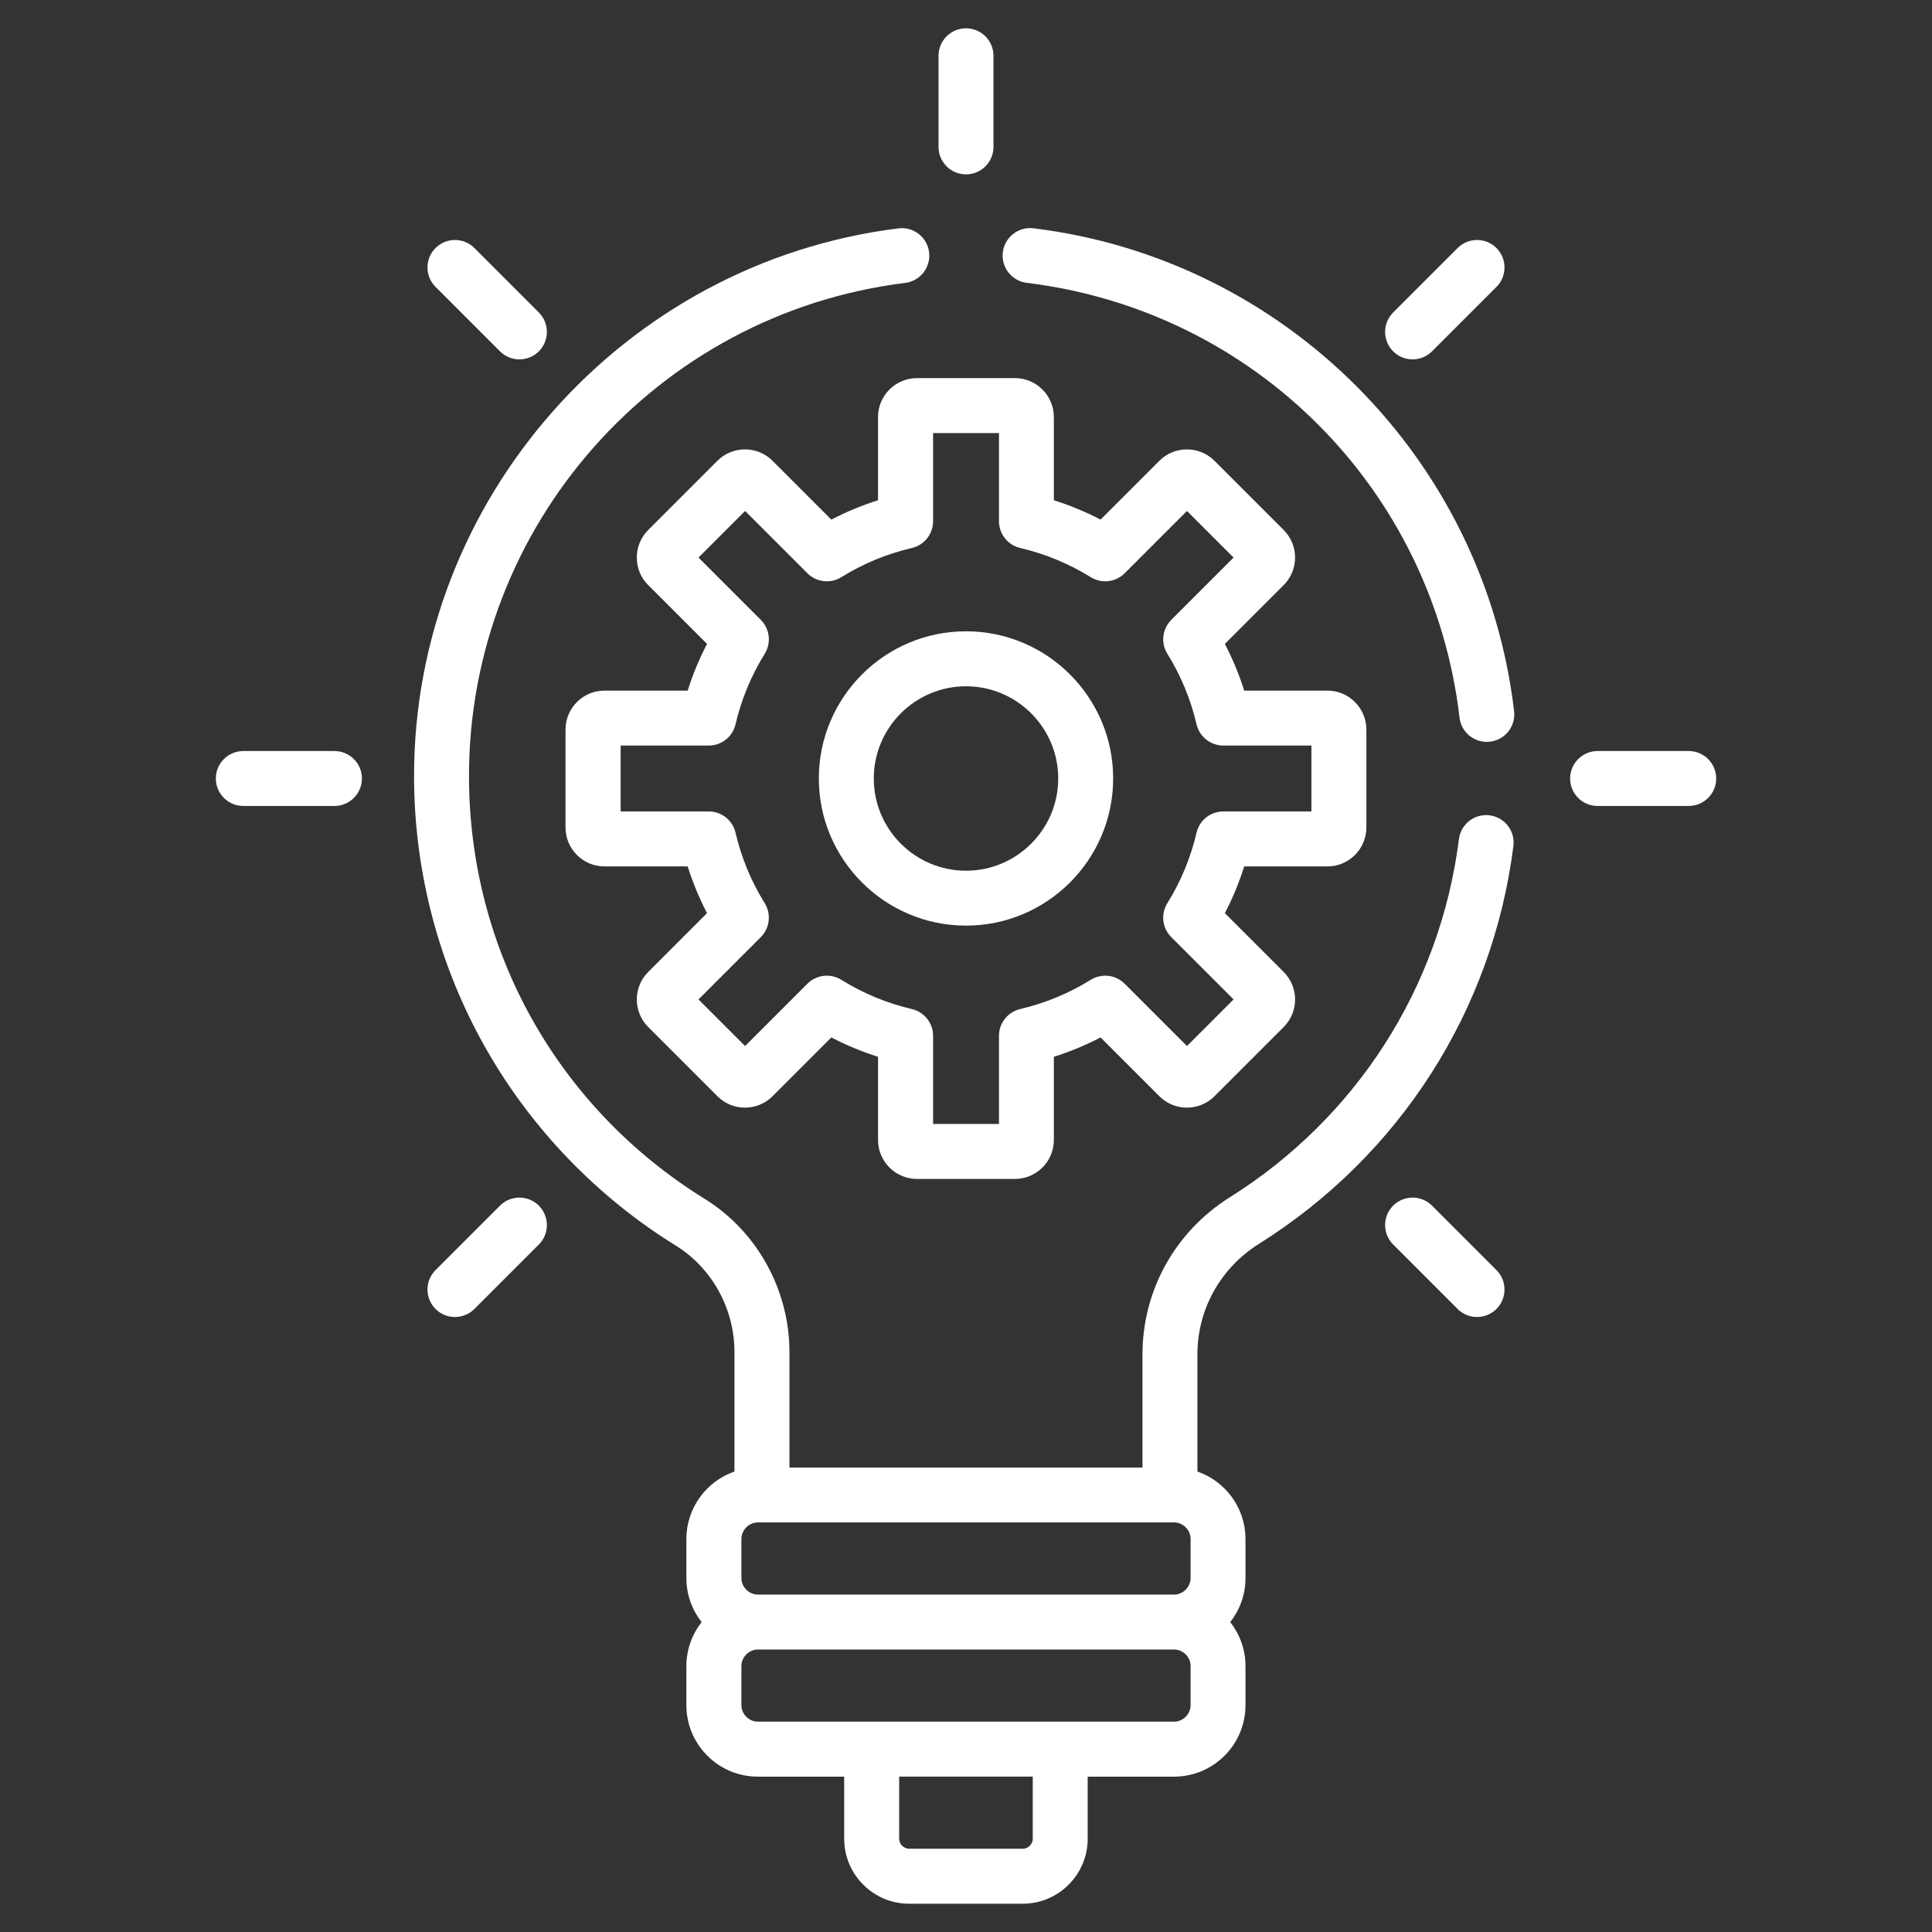 <?xml version="1.0" encoding="UTF-8"?>
<svg id="Layer_1" data-name="Layer 1" xmlns="http://www.w3.org/2000/svg" viewBox="0 0 512 512">
  <rect x="0" y="0" width="512" height="512" fill="#333333" stroke="none"/>
  <defs>
    <style>
      .cls-1 {
        fill: #fff;
      }
    </style>
  </defs>
  <path class="cls-1" d="m351.78,183.02h-22.05c-1.35-4.27-3.06-8.41-5.13-12.38l15.59-15.59c1.95-1.95,3.02-4.54,3.02-7.29s-1.07-5.35-3.02-7.3l-18.35-18.35c-4.02-4.02-10.57-4.02-14.59,0l-15.59,15.59c-3.97-2.07-8.11-3.78-12.38-5.13v-22.05c0-5.69-4.63-10.32-10.32-10.32h-25.95c-5.69,0-10.32,4.63-10.32,10.32v22.05c-4.27,1.35-8.41,3.06-12.38,5.13l-15.59-15.59c-4.02-4.02-10.57-4.02-14.59,0l-18.35,18.35c-1.95,1.95-3.02,4.54-3.02,7.3s1.07,5.35,3.02,7.29l15.59,15.59c-2.07,3.97-3.78,8.11-5.13,12.38h-22.05c-5.69,0-10.32,4.63-10.32,10.32v25.95c0,5.69,4.63,10.32,10.32,10.32h22.05c1.35,4.27,3.06,8.41,5.13,12.38l-15.59,15.59c-4.02,4.02-4.02,10.57,0,14.59l18.35,18.35c4.02,4.02,10.57,4.02,14.59,0l15.59-15.59c3.97,2.07,8.11,3.78,12.38,5.13v22.05c0,5.69,4.63,10.32,10.32,10.32h25.95c5.69,0,10.32-4.63,10.32-10.32v-22.05c4.27-1.35,8.41-3.06,12.38-5.13l15.59,15.59c4.02,4.02,10.57,4.02,14.59,0l18.35-18.35c1.95-1.95,3.02-4.54,3.02-7.29s-1.07-5.35-3.02-7.3l-15.59-15.59c2.07-3.97,3.78-8.11,5.13-12.38h22.05c5.69,0,10.32-4.63,10.32-10.32v-25.95c0-5.69-4.63-10.32-10.32-10.32Zm-4.24,32.02h-23.35c-3.38,0-6.32,2.33-7.09,5.62-1.55,6.63-4.16,12.93-7.74,18.7-1.79,2.87-1.36,6.6,1.04,8.99l16.51,16.51-12.35,12.35-16.51-16.51c-2.39-2.39-6.12-2.82-8.99-1.04-5.78,3.59-12.07,6.19-18.7,7.75-3.29.77-5.62,3.71-5.62,7.09v23.36h-17.46v-23.36c0-3.38-2.33-6.32-5.62-7.09-6.63-1.55-12.93-4.16-18.7-7.75-2.87-1.78-6.6-1.36-8.99,1.04l-16.51,16.51-12.35-12.35,16.51-16.51c2.39-2.39,2.82-6.12,1.04-8.99-3.59-5.78-6.19-12.07-7.74-18.7-.77-3.29-3.71-5.62-7.09-5.62h-23.35v-17.46h23.35c3.38,0,6.32-2.33,7.09-5.62,1.55-6.63,4.16-12.93,7.74-18.7,1.78-2.87,1.36-6.6-1.04-8.99l-16.51-16.51,12.35-12.35,16.51,16.51c2.39,2.39,6.12,2.82,8.99,1.04,5.77-3.59,12.07-6.19,18.7-7.74,3.29-.77,5.62-3.71,5.62-7.09v-23.36h17.46v23.36c0,3.38,2.33,6.32,5.62,7.09,6.63,1.55,12.93,4.16,18.7,7.74,2.87,1.78,6.6,1.35,8.99-1.04l16.51-16.51,12.35,12.35-16.51,16.51c-2.39,2.39-2.82,6.12-1.04,8.99,3.59,5.77,6.19,12.07,7.74,18.7.77,3.29,3.71,5.62,7.09,5.62h23.35v17.46Z"/>
  <path class="cls-1" d="m256,167.3c-21.51,0-39,17.5-39,39s17.5,39,39,39,39-17.5,39-39-17.5-39-39-39Zm0,63.45c-13.48,0-24.44-10.97-24.44-24.44s10.97-24.44,24.44-24.44,24.44,10.97,24.44,24.44-10.97,24.44-24.44,24.44Z"/>
  <path class="cls-1" d="m88.63,199.03h-24.15c-4.02,0-7.28,3.26-7.28,7.28s3.26,7.28,7.28,7.28h24.15c4.02,0,7.28-3.26,7.28-7.28s-3.26-7.28-7.28-7.28Z"/>
  <path class="cls-1" d="m447.53,199.03h-24.15c-4.02,0-7.28,3.26-7.28,7.28s3.26,7.28,7.28,7.28h24.15c4.02,0,7.28-3.26,7.28-7.28s-3.26-7.28-7.28-7.28Z"/>
  <path class="cls-1" d="m142.8,319.51c-2.84-2.84-7.45-2.84-10.3,0l-17.08,17.08c-2.84,2.84-2.84,7.45,0,10.3s7.45,2.84,10.3,0l17.08-17.08c2.84-2.84,2.84-7.45,0-10.3Z"/>
  <path class="cls-1" d="m396.58,65.73c-2.84-2.84-7.45-2.84-10.3,0l-17.08,17.08c-2.84,2.84-2.84,7.45,0,10.3,2.84,2.84,7.45,2.84,10.3,0l17.08-17.08c2.84-2.84,2.84-7.45,0-10.3Z"/>
  <path class="cls-1" d="m256,7.5c-4.02,0-7.28,3.26-7.28,7.28v24.15c0,4.02,3.26,7.28,7.28,7.28s7.28-3.26,7.28-7.28V14.78c0-4.02-3.26-7.28-7.28-7.28Z"/>
  <path class="cls-1" d="m396.58,336.59l-17.08-17.08c-2.84-2.84-7.45-2.84-10.3,0-2.84,2.84-2.84,7.45,0,10.3l17.08,17.08c2.84,2.84,7.45,2.84,10.3,0,2.84-2.84,2.84-7.45,0-10.3Z"/>
  <path class="cls-1" d="m142.8,82.81l-17.08-17.08c-2.84-2.84-7.45-2.84-10.3,0s-2.84,7.45,0,10.3l17.08,17.08c2.84,2.84,7.45,2.84,10.3,0,2.84-2.84,2.84-7.45,0-10.3Z"/>
  <path class="cls-1" d="m401.25,188.47c-7.83-66.86-60.83-119.86-127.38-127.97-3.98-.49-7.62,2.35-8.11,6.35-.49,3.99,2.35,7.62,6.35,8.11,60.43,7.37,107.59,54.74,114.68,115.21.43,3.71,3.58,6.43,7.22,6.43.28,0,.57-.02.86-.05,4-.47,6.85-4.08,6.39-8.08Z"/>
  <path class="cls-1" d="m394.77,216.07c-4-.51-7.63,2.32-8.14,6.31-4.96,39.2-27.09,73.8-60.71,94.91-14.49,9.1-23.15,24.67-23.15,41.66v29.96h-93.56v-30.63c0-16.45-8.6-31.99-22.43-40.55-39.13-24.22-62.48-66.11-62.49-112.06,0-66.35,49.7-122.54,115.6-130.7,3.99-.49,6.82-4.13,6.33-8.12-.49-3.99-4.13-6.83-8.12-6.33-72.82,9.02-128.38,71.64-128.37,145.15,0,25.37,6.6,50.36,19.08,72.28,12.1,21.25,29.5,39.29,50.3,52.16,9.58,5.93,15.53,16.73,15.53,28.17v31.69c-7.4,2.57-12.74,9.6-12.74,17.87v10.38c0,4.39,1.52,8.43,4.04,11.65-2.52,3.22-4.04,7.25-4.04,11.65v10.38c0,10.44,8.49,18.93,18.93,18.93h22.89v16.46c0,9.49,7.72,17.22,17.22,17.22h30.09c9.49,0,17.22-7.72,17.22-17.22v-16.46h22.89c10.44,0,18.93-8.49,18.93-18.93v-10.38c0-4.39-1.52-8.43-4.04-11.65,2.52-3.22,4.04-7.25,4.04-11.65v-10.38c0-8.27-5.34-15.3-12.74-17.87v-31.02c0-11.94,6.1-22.91,16.33-29.33,37.33-23.44,61.9-61.86,67.41-105.41.51-3.99-2.31-7.63-6.3-8.14Zm-121.07,271.21c0,1.44-1.22,2.66-2.66,2.66h-30.09c-1.44,0-2.66-1.22-2.66-2.66v-16.46h35.4v16.46Zm41.82-35.39c0,2.37-2,4.37-4.37,4.37h-110.3c-2.37,0-4.37-2-4.37-4.37v-10.38c0-2.37,2-4.37,4.37-4.37h110.3c2.37,0,4.37,2,4.37,4.37v10.38Zm0-33.68c0,2.37-2,4.37-4.37,4.37h-110.3c-2.37,0-4.37-2-4.37-4.37v-10.38c0-2.37,2-4.37,4.37-4.37h110.3c2.37,0,4.37,2,4.37,4.37v10.38h0Z"/>
</svg>